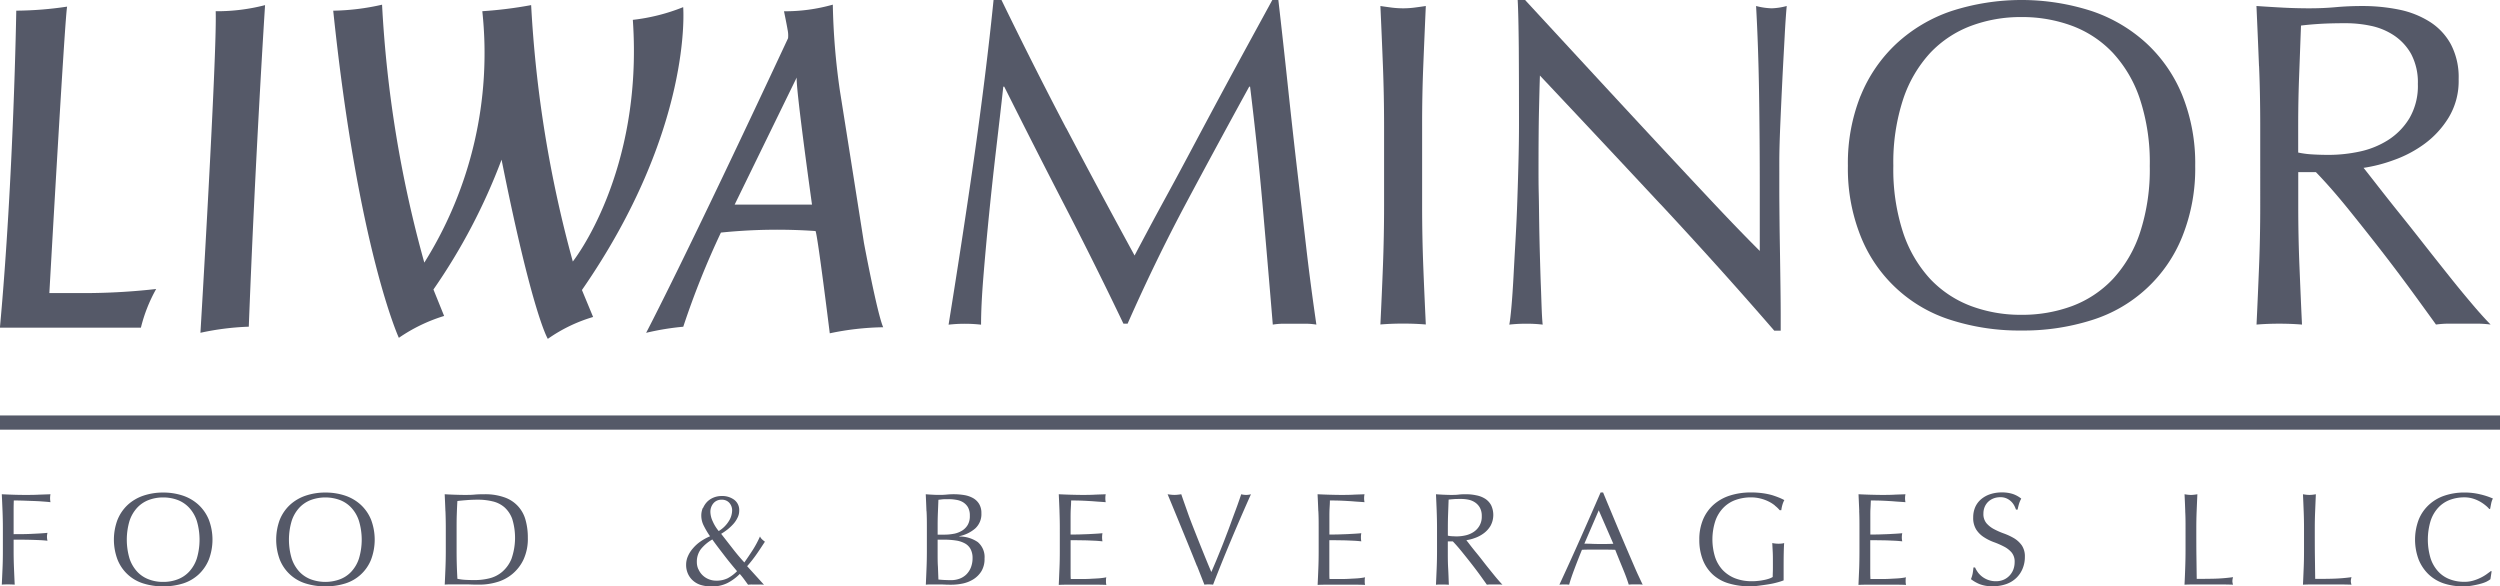 <svg id="Group_70757" data-name="Group 70757" xmlns="http://www.w3.org/2000/svg" xmlns:xlink="http://www.w3.org/1999/xlink" width="120" height="28.146" viewBox="0 0 120 28.146">
  <defs>
    <clipPath id="clip-path">
      <rect id="Rectangle_6451" data-name="Rectangle 6451" width="120" height="28.146" fill="none"/>
    </clipPath>
  </defs>
  <g id="Group_70757-2" data-name="Group 70757" clip-path="url(#clip-path)">
    <path id="Path_103919" data-name="Path 103919" d="M.426,107.886c-.011-.267-.022-.541-.036-.819.19.009.379.017.567.023s.374.009.564.009.381,0,.574-.009.406-.013.632-.023a.973.973,0,0,0,0,.381c-.113-.015-.25-.024-.41-.036s-.323-.019-.488-.024-.327-.013-.482-.017-.281-.006-.381-.006q-.007.219-.008.422c0,.135,0,.269,0,.4s0,.283,0,.407,0,.253,0,.389c.279,0,.554,0,.825-.013s.54-.024.8-.051a.784.784,0,0,0-.024.19.759.759,0,0,0,.024.189c-.105-.011-.224-.022-.356-.028s-.27-.011-.415-.015-.288-.007-.435-.007H.958v.537c0,.28.006.552.017.821s.022.535.035.8c-.1-.007-.2-.011-.31-.011s-.211,0-.31.011c.013-.261.024-.526.036-.8s.016-.541.016-.821V108.7c0-.278-.006-.55-.016-.817" transform="translate(-0.304 -83.343)" fill="#555968"/>
    <path id="Path_103920" data-name="Path 103920" d="M24.85,108a2,2,0,0,1,.485-.71,2.114,2.114,0,0,1,.75-.443,2.921,2.921,0,0,1,.953-.152,2.953,2.953,0,0,1,.96.152,2.094,2.094,0,0,1,.747.443,2.015,2.015,0,0,1,.487.71,2.7,2.7,0,0,1,0,1.913,2.02,2.02,0,0,1-.487.711,2,2,0,0,1-.747.434,3.174,3.174,0,0,1-.96.141,3.139,3.139,0,0,1-.953-.141,1.946,1.946,0,0,1-1.236-1.145,2.721,2.721,0,0,1,0-1.913m3.805.053a1.7,1.7,0,0,0-.37-.633,1.468,1.468,0,0,0-.555-.37,1.98,1.98,0,0,0-.692-.12,1.949,1.949,0,0,0-.684.12,1.468,1.468,0,0,0-.557.37,1.727,1.727,0,0,0-.37.633,3.189,3.189,0,0,0,0,1.812,1.737,1.737,0,0,0,.37.631,1.445,1.445,0,0,0,.557.368,1.863,1.863,0,0,0,.684.12,1.892,1.892,0,0,0,.692-.12,1.445,1.445,0,0,0,.555-.368,1.709,1.709,0,0,0,.37-.631,3.168,3.168,0,0,0,0-1.812" transform="translate(-19.208 -83.053)" fill="#555968"/>
    <path id="Path_103921" data-name="Path 103921" d="M60,108a2.013,2.013,0,0,1,.486-.71,2.115,2.115,0,0,1,.75-.443,2.913,2.913,0,0,1,.952-.152,2.96,2.96,0,0,1,.961.152,2.1,2.1,0,0,1,.747.443,2.012,2.012,0,0,1,.487.71,2.721,2.721,0,0,1,0,1.913,1.959,1.959,0,0,1-1.234,1.145,3.181,3.181,0,0,1-.961.141,3.131,3.131,0,0,1-.952-.141A1.949,1.949,0,0,1,60,109.912,2.747,2.747,0,0,1,60,108m3.8.053a1.687,1.687,0,0,0-.369-.633,1.458,1.458,0,0,0-.556-.37,2.031,2.031,0,0,0-1.376,0,1.483,1.483,0,0,0-.557.37,1.711,1.711,0,0,0-.369.633,3.163,3.163,0,0,0,0,1.812,1.72,1.72,0,0,0,.369.631,1.46,1.46,0,0,0,.557.368,2.028,2.028,0,0,0,1.376,0,1.436,1.436,0,0,0,.556-.368,1.7,1.7,0,0,0,.369-.631,3.143,3.143,0,0,0,0-1.812" transform="translate(-46.571 -83.053)" fill="#555968"/>
    <path id="Path_103922" data-name="Path 103922" d="M96.368,107.887c-.01-.267-.022-.541-.035-.819.162.009.318.017.476.022s.317.01.478.01.32,0,.477-.015.316-.017.476-.017a2.746,2.746,0,0,1,.952.146,1.574,1.574,0,0,1,1.017,1.07,3.1,3.1,0,0,1,.115.875,2.364,2.364,0,0,1-.217,1.064,2.017,2.017,0,0,1-1.3,1.072,2.915,2.915,0,0,1-.78.111c-.145,0-.284,0-.423-.006s-.282-.006-.423-.006h-.423c-.139,0-.28,0-.423.011.013-.261.024-.526.035-.8s.016-.543.016-.82V108.7q0-.417-.016-.817m.572,3.243a2.42,2.42,0,0,0,.361.049c.151.009.307.013.467.013a2.925,2.925,0,0,0,.695-.081,1.492,1.492,0,0,0,.622-.31,1.632,1.632,0,0,0,.449-.621,3.07,3.07,0,0,0,.039-1.923,1.382,1.382,0,0,0-.374-.56,1.319,1.319,0,0,0-.566-.283,2.966,2.966,0,0,0-.719-.081c-.191,0-.366.008-.53.021s-.313.026-.443.043c-.013.2-.021.413-.029.635s-.009.447-.009.672v1.087c0,.456.013.9.039,1.339" transform="translate(-74.988 -83.344)" fill="#555968"/>
    <path id="Path_103923" data-name="Path 103923" d="M149.494,108.016a1,1,0,0,1,.2-.3.925.925,0,0,1,.307-.2,1.008,1.008,0,0,1,.39-.073.956.956,0,0,1,.6.182.612.612,0,0,1,.238.524.732.732,0,0,1-.084.342,1.247,1.247,0,0,1-.21.308,2.336,2.336,0,0,1-.279.259,3.132,3.132,0,0,1-.293.2l.557.715c.18.233.366.454.556.659q.225-.321.413-.614a4.873,4.873,0,0,0,.338-.635.428.428,0,0,0,.1.141,1.478,1.478,0,0,0,.136.111c-.131.2-.261.4-.392.588a6.41,6.41,0,0,1-.461.588l.808.89a1.756,1.756,0,0,0-.2-.011h-.383a1.375,1.375,0,0,0-.18.011c-.034-.045-.086-.116-.155-.212s-.15-.2-.243-.306a2.332,2.332,0,0,1-.6.44,1.667,1.667,0,0,1-.767.161,1.754,1.754,0,0,1-.463-.06,1,1,0,0,1-.383-.193.952.952,0,0,1-.263-.331,1.033,1.033,0,0,1-.1-.464,1,1,0,0,1,.089-.409,1.418,1.418,0,0,1,.243-.378,1.85,1.85,0,0,1,.361-.325,2.491,2.491,0,0,1,.455-.248,4.065,4.065,0,0,1-.3-.505,1.071,1.071,0,0,1-.12-.481.928.928,0,0,1,.072-.372m-.211,2.935a.9.9,0,0,0,.486.479.931.931,0,0,0,.372.073,1.2,1.2,0,0,0,.549-.116,1.817,1.817,0,0,0,.448-.338c-.213-.253-.417-.5-.61-.753s-.387-.5-.577-.77a2.006,2.006,0,0,0-.542.456.991.991,0,0,0-.2.637.826.826,0,0,0,.07.332m1.487-3.185a.475.475,0,0,0-.369-.148.49.49,0,0,0-.392.171.626.626,0,0,0-.146.425,1.123,1.123,0,0,0,.111.441,1.971,1.971,0,0,0,.288.468,1.437,1.437,0,0,0,.481-.471.977.977,0,0,0,.163-.509.536.536,0,0,0-.136-.376" transform="translate(-115.747 -83.634)" fill="#555968"/>
    <path id="Path_103924" data-name="Path 103924" d="M200.577,107.877c-.01-.271-.021-.539-.034-.809q.163.014.335.022c.114.008.225.009.334.009a3.33,3.33,0,0,0,.333-.015c.113-.011.227-.017.335-.017a3.161,3.161,0,0,1,.513.041,1.314,1.314,0,0,1,.423.146.791.791,0,0,1,.289.28.831.831,0,0,1,.109.443.932.932,0,0,1-.295.732,1.677,1.677,0,0,1-.767.372v.015a1.554,1.554,0,0,1,.888.268.937.937,0,0,1,.325.791,1.128,1.128,0,0,1-.146.6,1.2,1.2,0,0,1-.378.387,1.59,1.59,0,0,1-.516.21,2.7,2.7,0,0,1-.559.058c-.1,0-.2,0-.305-.006s-.206-.006-.306-.006h-.308c-.1,0-.2,0-.3.011q.018-.4.034-.806c.011-.267.016-.539.016-.817V108.7c0-.28,0-.554-.016-.822m1.314,1.087a1.2,1.2,0,0,0,.388-.148.8.8,0,0,0,.276-.28.832.832,0,0,0,.1-.437.8.8,0,0,0-.094-.415.7.7,0,0,0-.24-.238.9.9,0,0,0-.329-.113,2.018,2.018,0,0,0-.367-.03c-.108,0-.2,0-.278.007l-.2.023c-.008.2-.016.406-.024.6s-.013.4-.013.6v.473h.341a2.318,2.318,0,0,0,.439-.043m-.767,1.559c.008.21.016.422.024.638.081.008.175.017.285.022s.222.008.334.008a1.14,1.14,0,0,0,.39-.068.921.921,0,0,0,.325-.2.985.985,0,0,0,.222-.334,1.211,1.211,0,0,0,.083-.452.9.9,0,0,0-.1-.445.679.679,0,0,0-.282-.272,1.311,1.311,0,0,0-.438-.135,3.8,3.8,0,0,0-.573-.037h-.284v.644c0,.214,0,.426.013.637" transform="translate(-156.107 -83.344)" fill="#555968"/>
    <path id="Path_103925" data-name="Path 103925" d="M229.393,107.877c-.011-.271-.021-.539-.035-.809.19.009.378.017.565.022s.376.01.565.01.377,0,.561-.01.373-.013.562-.022a1.034,1.034,0,0,0,0,.381c-.134-.011-.258-.019-.368-.026s-.232-.019-.355-.026-.26-.015-.408-.021-.323-.009-.529-.009c0,.133-.009.263-.016.385s-.01.261-.01.415,0,.325,0,.483,0,.274,0,.351c.184,0,.349,0,.5-.006s.281-.009.4-.015l.338-.019c.1-.006.2-.013.292-.023a1.2,1.2,0,0,0-.018.2,1.173,1.173,0,0,0,.018.19c-.109-.011-.236-.024-.383-.03s-.289-.013-.434-.017l-.412-.006c-.128,0-.229,0-.3,0,0,.038,0,.079,0,.122s0,.1,0,.167v.627c0,.24,0,.438,0,.593s0,.274.009.353h.442c.16,0,.317,0,.471-.009s.3-.015.435-.024a3.023,3.023,0,0,0,.358-.049.466.466,0,0,0-.017.1c0,.036,0,.07,0,.1a.537.537,0,0,0,.02.164c-.189-.008-.379-.011-.566-.011h-1.146c-.189,0-.382,0-.575.011.014-.269.023-.537.035-.806s.016-.539.016-.817V108.7c0-.278-.006-.552-.016-.821" transform="translate(-178.537 -83.344)" fill="#555968"/>
    <path id="Path_103926" data-name="Path 103926" d="M254.342,110.512q-.21-.527-.447-1.106t-.486-1.187c-.165-.4-.325-.789-.475-1.151.058.009.114.017.17.022a1.312,1.312,0,0,0,.316,0c.055-.006.111-.013.17-.022.093.278.2.571.306.875s.23.616.354.931.252.637.383.96.262.648.4.967c.075-.173.158-.364.246-.577s.178-.436.269-.663.179-.464.27-.7.173-.47.253-.687.159-.423.226-.612.124-.355.171-.494a.869.869,0,0,0,.467,0q-.492,1.1-.946,2.18t-.872,2.159a1.875,1.875,0,0,0-.209-.011,1.556,1.556,0,0,0-.208.011l-.354-.9" transform="translate(-196.889 -83.344)" fill="#555968"/>
    <path id="Path_103927" data-name="Path 103927" d="M285.457,107.877c-.01-.271-.021-.539-.035-.809.189.009.378.017.565.022s.376.01.565.01.376,0,.561-.01.374-.013.563-.022a.931.931,0,0,0,0,.381c-.135-.011-.258-.019-.37-.026s-.229-.019-.354-.026-.259-.015-.407-.021-.325-.009-.531-.009c0,.133-.009.263-.016.385s-.008.261-.008.415,0,.325,0,.483,0,.274,0,.351c.186,0,.351,0,.5-.006s.283-.009.4-.015l.338-.019c.1-.006.2-.013.293-.023a1.017,1.017,0,0,0-.017.2.985.985,0,0,0,.017.19c-.109-.011-.237-.024-.381-.03s-.29-.013-.436-.017l-.411-.006c-.128,0-.23,0-.306,0,0,.038,0,.079,0,.122s0,.1,0,.167v.627c0,.24,0,.438,0,.593s0,.274.01.353h.442c.16,0,.318,0,.471-.009s.3-.015.436-.024a3.024,3.024,0,0,0,.357-.049.553.553,0,0,0-.017.1c0,.036,0,.07,0,.1a.581.581,0,0,0,.018.164c-.19-.008-.379-.011-.565-.011H286c-.19,0-.38,0-.575.011q.02-.4.035-.806c.011-.267.015-.539.015-.817V108.7c0-.278,0-.552-.015-.821" transform="translate(-222.179 -83.344)" fill="#555968"/>
    <path id="Path_103928" data-name="Path 103928" d="M311.109,107.887c-.01-.267-.023-.541-.035-.819.123.009.242.017.361.022s.237.01.361.01.241,0,.36-.015.238-.017.361-.017a2.3,2.3,0,0,1,.5.053,1.213,1.213,0,0,1,.421.165.85.85,0,0,1,.283.308,1.093,1.093,0,0,1-.031.993,1.231,1.231,0,0,1-.331.361,1.6,1.6,0,0,1-.419.22,2.026,2.026,0,0,1-.408.105c.05.064.119.152.207.267s.188.238.3.374.224.28.34.43.232.293.343.43.211.263.309.376.175.2.234.259a1.6,1.6,0,0,0-.189-.011H313.7a1.433,1.433,0,0,0-.183.011l-.286-.4c-.129-.18-.271-.368-.427-.569s-.316-.4-.477-.6-.31-.37-.445-.509h-.24v.46c0,.278,0,.552.016.821s.022.535.034.8c-.1-.008-.2-.011-.309-.011s-.213,0-.31.011c.012-.261.024-.526.035-.8s.016-.543.016-.821V108.7q0-.417-.016-.817m.727,1.2c.07,0,.146.008.231.008a1.932,1.932,0,0,0,.407-.045,1.172,1.172,0,0,0,.389-.156.884.884,0,0,0,.293-.3.859.859,0,0,0,.117-.469.814.814,0,0,0-.09-.407.737.737,0,0,0-.238-.257.878.878,0,0,0-.316-.129,1.7,1.7,0,0,0-.335-.034c-.148,0-.269,0-.365.008s-.179.015-.247.023c-.009.233-.016.462-.025.689s-.012.456-.012.682v.36a1.161,1.161,0,0,0,.192.026" transform="translate(-242.147 -83.344)" fill="#555968"/>
    <path id="Path_103929" data-name="Path 103929" d="M341.807,111.116a1.287,1.287,0,0,0-.166-.011h-.336a1.324,1.324,0,0,0-.167.011c-.03-.1-.069-.214-.119-.351s-.107-.28-.168-.428-.124-.3-.187-.456-.122-.3-.175-.437c-.135-.006-.273-.008-.412-.009s-.277,0-.416,0-.259,0-.386,0-.255,0-.384.009q-.2.493-.367.937t-.247.736a2.233,2.233,0,0,0-.233-.011,2.3,2.3,0,0,0-.235.011q.511-1.1,1-2.2t.978-2.225h.12c.1.246.21.509.329.794s.238.571.36.862.245.58.366.864.238.554.344.8.2.468.291.661.158.34.21.441m-2.8-1.964c.11,0,.222,0,.342.006s.231.008.339.008.237,0,.355,0,.236-.006.355-.01l-.7-1.606Z" transform="translate(-262.958 -83.053)" fill="#555968"/>
    <path id="Path_103930" data-name="Path 103930" d="M371.789,107.322a1.6,1.6,0,0,0-.315-.2,1.876,1.876,0,0,0-.385-.139,1.835,1.835,0,0,0-.452-.055,2.184,2.184,0,0,0-.729.12,1.54,1.54,0,0,0-.588.37,1.7,1.7,0,0,0-.392.633,2.871,2.871,0,0,0-.016,1.739,1.7,1.7,0,0,0,.369.629,1.676,1.676,0,0,0,.593.394,2.153,2.153,0,0,0,.793.139c.089,0,.181,0,.278-.013a2.214,2.214,0,0,0,.281-.039,1.853,1.853,0,0,0,.253-.062.912.912,0,0,0,.2-.088c0-.126.008-.253.009-.379s0-.253,0-.385c0-.146,0-.295-.008-.443s-.015-.287-.022-.423a1.426,1.426,0,0,0,.3.032,1.162,1.162,0,0,0,.138-.007.534.534,0,0,0,.133-.025c-.01.1-.015.25-.02.458s-.006.483-.006.824c0,.084,0,.171,0,.255s0,.173,0,.255a2.843,2.843,0,0,1-.331.105,3.74,3.74,0,0,1-.423.088c-.148.025-.3.043-.448.064a3.3,3.3,0,0,1-.407.028,3.488,3.488,0,0,1-1.015-.137,1.951,1.951,0,0,1-.766-.419,1.891,1.891,0,0,1-.486-.708,2.6,2.6,0,0,1-.171-.978,2.446,2.446,0,0,1,.177-.958,1.986,1.986,0,0,1,.5-.71,2.169,2.169,0,0,1,.78-.443,3.25,3.25,0,0,1,1.014-.152,3.977,3.977,0,0,1,.572.036,3.323,3.323,0,0,1,.441.09c.129.039.241.081.339.12s.182.082.258.12a1.177,1.177,0,0,0-.093.229,1.616,1.616,0,0,0-.053.257h-.076a1.564,1.564,0,0,0-.237-.225" transform="translate(-286.589 -83.054)" fill="#555968"/>
    <path id="Path_103931" data-name="Path 103931" d="M402.641,107.877c-.011-.271-.023-.539-.035-.809.188.009.376.017.565.022s.375.01.563.01.377,0,.562-.01.374-.013.563-.022a.942.942,0,0,0,0,.381c-.135-.011-.258-.019-.371-.026s-.229-.019-.352-.026-.261-.015-.408-.021-.324-.009-.531-.009c-.005.133-.009.263-.017.385s-.007.261-.007.415,0,.325,0,.483,0,.274,0,.351c.185,0,.352,0,.5-.006s.282-.009.4-.015l.338-.019c.1-.006.2-.013.294-.023a.945.945,0,0,0-.02.2.917.917,0,0,0,.02.19c-.111-.011-.238-.024-.383-.03s-.29-.013-.436-.017l-.41-.006c-.129,0-.23,0-.307,0,0,.038,0,.079,0,.122s0,.1,0,.167v.627c0,.24,0,.438,0,.593s.005.274.009.353h.443c.161,0,.315,0,.47-.009s.3-.015.436-.024a3.014,3.014,0,0,0,.357-.049.439.439,0,0,0-.016.1c0,.036,0,.07,0,.1a.6.6,0,0,0,.02.164c-.19-.008-.378-.011-.564-.011h-1.148c-.189,0-.38,0-.573.011q.018-.4.035-.806c.009-.267.013-.539.013-.817V108.7c0-.278,0-.552-.013-.821" transform="translate(-313.397 -83.344)" fill="#555968"/>
    <path id="Path_103932" data-name="Path 103932" d="M427.3,110.527a1.07,1.07,0,0,0,.863.426.928.928,0,0,0,.376-.073.855.855,0,0,0,.283-.2.891.891,0,0,0,.181-.291,1.015,1.015,0,0,0,.062-.357.683.683,0,0,0-.148-.462,1.206,1.206,0,0,0-.369-.283,3.781,3.781,0,0,0-.478-.209,2.344,2.344,0,0,1-.478-.238,1.228,1.228,0,0,1-.368-.362,1.047,1.047,0,0,1-.148-.593,1.224,1.224,0,0,1,.094-.483,1.052,1.052,0,0,1,.275-.376,1.306,1.306,0,0,1,.433-.246,1.74,1.74,0,0,1,.569-.09,1.678,1.678,0,0,1,.524.073,1.324,1.324,0,0,1,.411.225,1.294,1.294,0,0,0-.1.227c-.025.081-.05.18-.075.3h-.077a1.6,1.6,0,0,0-.084-.193.782.782,0,0,0-.364-.342.7.7,0,0,0-.3-.06.92.92,0,0,0-.327.056.792.792,0,0,0-.259.162.759.759,0,0,0-.17.25.835.835,0,0,0-.06.315.686.686,0,0,0,.148.468,1.253,1.253,0,0,0,.37.287,3.579,3.579,0,0,0,.477.208,2.956,2.956,0,0,1,.477.224,1.25,1.25,0,0,1,.37.342.94.94,0,0,1,.148.556,1.449,1.449,0,0,1-.105.55,1.3,1.3,0,0,1-.3.451,1.341,1.341,0,0,1-.487.3,1.912,1.912,0,0,1-.655.105,1.62,1.62,0,0,1-.633-.105,1.766,1.766,0,0,1-.408-.236,1.612,1.612,0,0,0,.08-.261c.015-.079.028-.178.04-.3h.077a1.181,1.181,0,0,0,.134.231" transform="translate(-332.362 -83.054)" fill="#555968"/>
    <path id="Path_103933" data-name="Path 103933" d="M473.266,107.886c-.009-.267-.02-.541-.034-.819.055.009.106.017.158.023a1.239,1.239,0,0,0,.3,0c.05-.006.1-.013.158-.023-.013.278-.024.552-.035.819s-.016.539-.016.817c0,.531,0,.991.006,1.382s.009.736.014,1.044q.446,0,.858-.009a8.16,8.16,0,0,0,.885-.073.781.781,0,0,0-.032.19.607.607,0,0,0,.032.171c-.192-.007-.388-.011-.581-.011h-1.165c-.188,0-.382,0-.584.011.014-.261.025-.526.034-.8s.016-.541.016-.821V108.7c0-.278,0-.55-.016-.817" transform="translate(-368.374 -83.343)" fill="#555968"/>
    <path id="Path_103934" data-name="Path 103934" d="M498.919,107.886c-.011-.267-.021-.541-.035-.819.055.009.107.017.159.023a1.373,1.373,0,0,0,.151.009,1.421,1.421,0,0,0,.152-.009c.051-.006.1-.013.157-.023-.012.278-.023.552-.034.819s-.017.539-.017.817c0,.531,0,.991.006,1.382s.009.736.014,1.044c.3,0,.584,0,.858-.009a8.2,8.2,0,0,0,.885-.073.749.749,0,0,0-.034.19.582.582,0,0,0,.034.171c-.194-.007-.389-.011-.581-.011h-1.165c-.189,0-.381,0-.585.011.014-.261.023-.526.035-.8s.016-.541.016-.821V108.7q0-.417-.016-.817" transform="translate(-388.342 -83.343)" fill="#555968"/>
    <path id="Path_103935" data-name="Path 103935" d="M526.61,110.969a1.769,1.769,0,0,1-.3.107c-.115.032-.244.06-.387.085a2.5,2.5,0,0,1-.449.039,2.965,2.965,0,0,1-.923-.141,1.953,1.953,0,0,1-.729-.434,2.053,2.053,0,0,1-.479-.71,2.73,2.73,0,0,1,0-1.915,1.97,1.97,0,0,1,.487-.71,2.079,2.079,0,0,1,.747-.443,2.94,2.94,0,0,1,.96-.152,3.113,3.113,0,0,1,.761.088,3.423,3.423,0,0,1,.608.2.907.907,0,0,0-.083.241c-.02.1-.037.188-.049.253l-.039.013a1.2,1.2,0,0,0-.176-.171,1.809,1.809,0,0,0-.265-.184,1.7,1.7,0,0,0-.342-.148,1.4,1.4,0,0,0-.417-.06,1.975,1.975,0,0,0-.692.12,1.468,1.468,0,0,0-.555.37,1.709,1.709,0,0,0-.37.633,3.118,3.118,0,0,0,0,1.812,1.719,1.719,0,0,0,.37.631,1.446,1.446,0,0,0,.555.368,1.893,1.893,0,0,0,.692.12,1.451,1.451,0,0,0,.421-.056,2.146,2.146,0,0,0,.352-.135,2.03,2.03,0,0,0,.292-.171c.086-.062.158-.115.218-.16l.026.024-.057.372a.818.818,0,0,1-.179.111" transform="translate(-407.247 -83.054)" fill="#555968"/>
    <path id="Path_103936" data-name="Path 103936" d="M.785,1.631S.662,9.643,0,16.848H6.767A7.363,7.363,0,0,1,7.5,14.991a30.76,30.76,0,0,1-3.1.194H2.373s.757-13.48.854-13.748a17.154,17.154,0,0,1-2.442.194" transform="translate(-0.004 -1.119)" fill="#555968"/>
    <path id="Path_103937" data-name="Path 103937" d="M44.153,1.4a9.2,9.2,0,0,0,2.37-.293s-.465,7.181-.781,15.435a12.93,12.93,0,0,0-2.321.293S44.226,3.4,44.153,1.4" transform="translate(-33.8 -0.861)" fill="#555968"/>
    <path id="Path_103938" data-name="Path 103938" d="M72.191,1.288A11.233,11.233,0,0,0,74.534,1a57.186,57.186,0,0,0,2.028,12.381A18.917,18.917,0,0,0,79.346,1.313,19.91,19.91,0,0,0,81.69,1.02a58,58,0,0,0,2,12.308s3.393-4.249,2.881-11.6a9.284,9.284,0,0,0,2.417-.61s.487,5.862-4.86,13.578l.536,1.294a7.429,7.429,0,0,0-2.173,1.05s-.733-1.147-2.221-8.6A28.44,28.44,0,0,1,77,14.671l.513,1.27a7.884,7.884,0,0,0-2.173,1.05s-1.954-4.249-3.15-15.7" transform="translate(-56.195 -0.775)" fill="#555968"/>
    <path id="Path_103939" data-name="Path 103939" d="M150.421,12.4s-.83-5.275-1.147-7.253a32.636,32.636,0,0,1-.343-4.152,8.39,8.39,0,0,1-2.343.318s.122.586.171.879a1.32,1.32,0,0,1,.024.415c-4.982,10.671-6.813,14.141-6.813,14.141a12.456,12.456,0,0,1,1.783-.293,39.786,39.786,0,0,1,1.807-4.519,26.515,26.515,0,0,1,4.541-.074c.1.172.684,4.909.684,4.909a13.262,13.262,0,0,1,2.564-.291c-.291-.661-.929-4.08-.929-4.08m-6.2-1.808,2.978-6.1c-.049.514.734,6.1.734,6.1Z" transform="translate(-108.956 -0.772)" fill="#555968"/>
    <path id="Path_103940" data-name="Path 103940" d="M211.135,6.143q1.569,2.981,3.284,6.122c.147-.283.363-.686.645-1.216s.608-1.13.98-1.812.767-1.419,1.19-2.215.853-1.6,1.292-2.416.872-1.616,1.3-2.4S220.66.68,221.03,0h.29q.245,2.135.456,4.128c.142,1.33.285,2.634.435,3.919s.3,2.553.444,3.806.312,2.5.49,3.728a3.378,3.378,0,0,0-.523-.043h-1.046a3.348,3.348,0,0,0-.523.043q-.245-2.958-.49-5.742t-.6-5.678h-.043Q218.38,6.966,216.9,9.737t-2.816,5.8h-.2q-1.338-2.8-2.795-5.621T208.163,4.16h-.046c-.1.923-.217,1.919-.343,3s-.241,2.137-.345,3.183-.194,2.034-.269,2.961-.11,1.688-.11,2.28a7.055,7.055,0,0,0-1.559,0q.291-1.8.6-3.807t.6-4.029q.289-2.025.534-3.994T207.65,0h.38q1.535,3.159,3.1,6.143" transform="translate(-159.959)" fill="#555968"/>
    <path id="Path_103941" data-name="Path 103941" d="M299.154,4.184q-.055-1.415-.122-2.883c.193.03.378.055.555.078a4.445,4.445,0,0,0,.534.033,4.363,4.363,0,0,0,.534-.033c.178-.023.364-.048.557-.078q-.065,1.466-.122,2.883t-.055,2.882v3.828c0,.979.019,1.946.055,2.894s.079,1.884.122,2.8c-.34-.028-.7-.043-1.091-.043s-.748.015-1.089.043c.045-.92.086-1.853.122-2.8s.055-1.915.055-2.894V7.066q0-1.469-.055-2.882" transform="translate(-232.773 -1.013)" fill="#555968"/>
    <path id="Path_103942" data-name="Path 103942" d="M334.214,9.805q-2.894-3.105-5.79-6.179c-.015.417-.028.975-.044,1.671s-.023,1.647-.023,2.85c0,.31,0,.7.011,1.158s.014.941.022,1.445.019,1.018.034,1.537.028,1,.046,1.448.028.834.042,1.168.031.559.045.678a6.633,6.633,0,0,0-.779-.043,7.486,7.486,0,0,0-.824.043q.045-.22.1-.823t.1-1.436q.044-.834.1-1.816t.088-1.957q.034-.977.056-1.916c.015-.621.022-1.179.022-1.668q0-2.137-.01-3.675C327.4,1.266,327.384.5,327.357,0h.355q1.356,1.468,2.906,3.147t3.072,3.318q1.524,1.639,2.894,3.1t2.393,2.48V9.015q0-2.336-.034-4.553T338.8.288a3.219,3.219,0,0,0,.758.111,3.118,3.118,0,0,0,.713-.111c-.031.327-.066.816-.1,1.469s-.075,1.351-.111,2.093-.07,1.47-.1,2.181-.045,1.284-.045,1.713V9.081c0,.5.006,1.033.011,1.582s.016,1.1.024,1.658.016,1.075.022,1.558.01.9.01,1.256v.736h-.31q-2.563-2.962-5.454-6.066" transform="translate(-254.508)" fill="#555968"/>
    <path id="Path_103943" data-name="Path 103943" d="M400.916,4.6a7.042,7.042,0,0,1,1.713-2.5A7.339,7.339,0,0,1,405.267.533a10.938,10.938,0,0,1,6.746,0,7.338,7.338,0,0,1,2.637,1.559,6.984,6.984,0,0,1,1.714,2.5,8.748,8.748,0,0,1,.612,3.371,8.753,8.753,0,0,1-.612,3.372,6.87,6.87,0,0,1-4.352,4.03,10.851,10.851,0,0,1-3.384.5,10.791,10.791,0,0,1-3.362-.5,6.867,6.867,0,0,1-4.35-4.03,8.736,8.736,0,0,1-.611-3.372,8.731,8.731,0,0,1,.611-3.371m13.411.177a6.078,6.078,0,0,0-1.3-2.228,5.191,5.191,0,0,0-1.958-1.3,6.886,6.886,0,0,0-2.439-.422,6.8,6.8,0,0,0-2.414.422,5.216,5.216,0,0,0-1.961,1.3,6.13,6.13,0,0,0-1.3,2.228,9.731,9.731,0,0,0-.469,3.194,9.747,9.747,0,0,0,.469,3.2,6.141,6.141,0,0,0,1.3,2.227,5.223,5.223,0,0,0,1.961,1.3,6.8,6.8,0,0,0,2.414.421,6.885,6.885,0,0,0,2.439-.421,5.2,5.2,0,0,0,1.958-1.3,6.089,6.089,0,0,0,1.3-2.227,9.719,9.719,0,0,0,.468-3.2,9.7,9.7,0,0,0-.468-3.194" transform="translate(-311.606)" fill="#555968"/>
    <path id="Path_103944" data-name="Path 103944" d="M488.93,4.184q-.056-1.415-.122-2.883.647.045,1.27.078t1.267.033c.43,0,.854-.017,1.27-.055s.836-.055,1.269-.055a8.8,8.8,0,0,1,1.78.175,4.4,4.4,0,0,1,1.481.593,2.934,2.934,0,0,1,1,1.08,3.4,3.4,0,0,1,.368,1.668,3.384,3.384,0,0,1-.479,1.836,4.424,4.424,0,0,1-1.168,1.27,5.7,5.7,0,0,1-1.481.777,7.3,7.3,0,0,1-1.436.369q.266.333.734.935c.314.4.661.842,1.049,1.323s.786.988,1.2,1.515.815,1.031,1.2,1.514.749.922,1.091,1.324.617.7.824.91a5.34,5.34,0,0,0-.668-.043H498.07a4.792,4.792,0,0,0-.645.043c-.222-.31-.562-.779-1.014-1.4s-.953-1.292-1.5-2-1.11-1.417-1.682-2.126-1.094-1.3-1.568-1.79h-.847v1.624c0,.979.019,1.946.058,2.894s.077,1.884.122,2.8c-.341-.028-.707-.043-1.093-.043s-.749.015-1.09.043c.045-.92.084-1.853.122-2.8s.056-1.915.056-2.894V7.066c0-.979-.016-1.941-.056-2.882m2.561,4.24c.245.016.515.023.811.023a7.08,7.08,0,0,0,1.437-.155,4.181,4.181,0,0,0,1.368-.546A3.219,3.219,0,0,0,496.143,6.7a3.065,3.065,0,0,0,.412-1.658,2.9,2.9,0,0,0-.322-1.437,2.59,2.59,0,0,0-.836-.9,3.164,3.164,0,0,0-1.112-.455,5.815,5.815,0,0,0-1.181-.123c-.52,0-.95.012-1.29.034s-.632.049-.868.079c-.031.814-.059,1.624-.09,2.425s-.045,1.6-.045,2.4V8.335a4.4,4.4,0,0,0,.68.089" transform="translate(-380.498 -1.013)" fill="#555968"/>
    <rect id="Rectangle_6450" data-name="Rectangle 6450" width="120" height="0.682" transform="translate(0 19.942)" fill="#555968"/>
  </g>
</svg>
